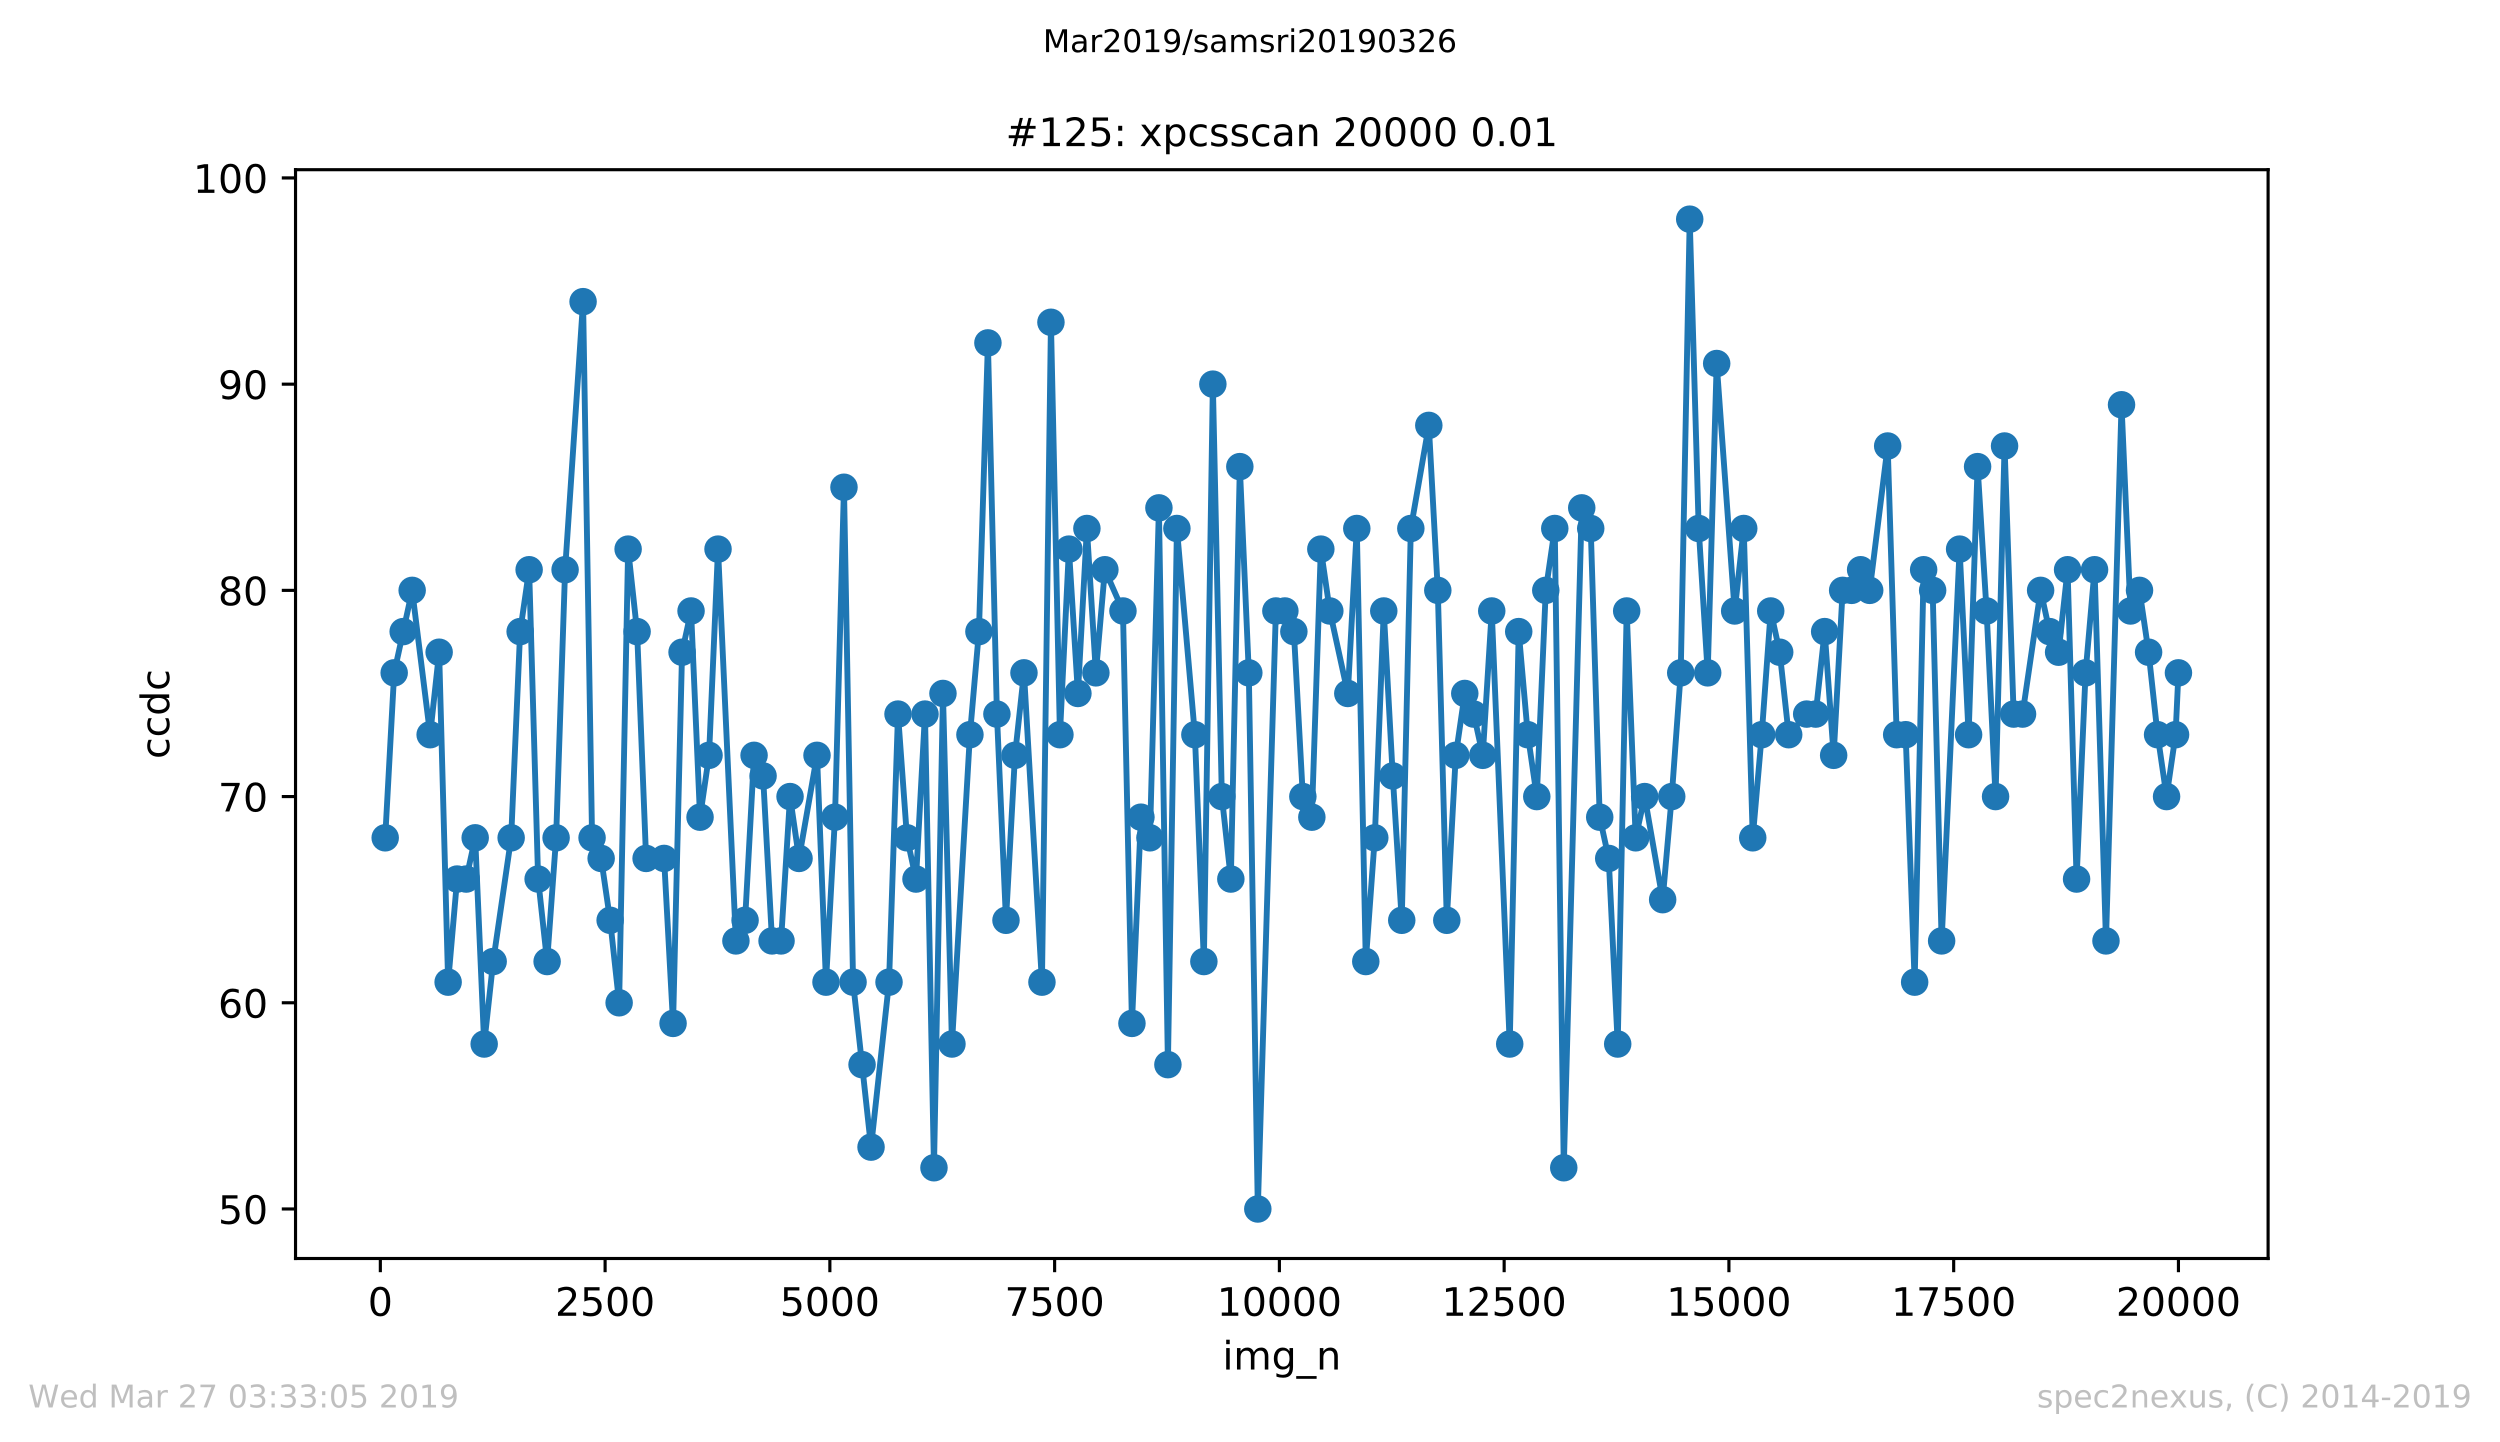 <?xml version="1.0" encoding="utf-8" standalone="no"?>
<!DOCTYPE svg PUBLIC "-//W3C//DTD SVG 1.1//EN"
  "http://www.w3.org/Graphics/SVG/1.1/DTD/svg11.dtd">
<!-- Created with matplotlib (https://matplotlib.org/) -->
<svg height="367.2pt" version="1.1" viewBox="0 0 636.48 367.2" width="636.48pt" xmlns="http://www.w3.org/2000/svg" xmlns:xlink="http://www.w3.org/1999/xlink">
 <defs>
  <style type="text/css">
*{stroke-linecap:butt;stroke-linejoin:round;white-space:pre;}
  </style>
 </defs>
 <g id="figure_1">
  <g id="patch_1">
   <path d="M 0 367.2 
L 636.48 367.2 
L 636.48 0 
L 0 0 
z
" style="fill:#ffffff;"/>
  </g>
  <g id="axes_1">
   <g id="patch_2">
    <path d="M 75.24 320.4 
L 577.44 320.4 
L 577.44 43.2 
L 75.24 43.2 
z
" style="fill:#ffffff;"/>
   </g>
   <g id="matplotlib.axis_1">
    <g id="xtick_1">
     <g id="line2d_1">
      <defs>
       <path d="M 0 0 
L 0 3.5 
" id="me01693ec82" style="stroke:#000000;stroke-width:0.8;"/>
      </defs>
      <g>
       <use style="stroke:#000000;stroke-width:0.8;" x="96.831" xlink:href="#me01693ec82" y="320.4"/>
      </g>
     </g>
     <g id="text_1">
      <!-- 0 -->
      <defs>
       <path d="M 31.781 66.406 
Q 24.172 66.406 20.328 58.906 
Q 16.5 51.422 16.5 36.375 
Q 16.5 21.391 20.328 13.891 
Q 24.172 6.391 31.781 6.391 
Q 39.453 6.391 43.281 13.891 
Q 47.125 21.391 47.125 36.375 
Q 47.125 51.422 43.281 58.906 
Q 39.453 66.406 31.781 66.406 
z
M 31.781 74.219 
Q 44.047 74.219 50.516 64.516 
Q 56.984 54.828 56.984 36.375 
Q 56.984 17.969 50.516 8.266 
Q 44.047 -1.422 31.781 -1.422 
Q 19.531 -1.422 13.062 8.266 
Q 6.594 17.969 6.594 36.375 
Q 6.594 54.828 13.062 64.516 
Q 19.531 74.219 31.781 74.219 
z
" id="DejaVuSans-48"/>
      </defs>
      <g transform="translate(93.65 334.998)scale(0.1 -0.1)">
       <use xlink:href="#DejaVuSans-48"/>
      </g>
     </g>
    </g>
    <g id="xtick_2">
     <g id="line2d_2">
      <g>
       <use style="stroke:#000000;stroke-width:0.8;" x="154.054" xlink:href="#me01693ec82" y="320.4"/>
      </g>
     </g>
     <g id="text_2">
      <!-- 2500 -->
      <defs>
       <path d="M 19.188 8.297 
L 53.609 8.297 
L 53.609 0 
L 7.328 0 
L 7.328 8.297 
Q 12.938 14.109 22.625 23.891 
Q 32.328 33.688 34.812 36.531 
Q 39.547 41.844 41.422 45.531 
Q 43.312 49.219 43.312 52.781 
Q 43.312 58.594 39.234 62.25 
Q 35.156 65.922 28.609 65.922 
Q 23.969 65.922 18.812 64.312 
Q 13.672 62.703 7.812 59.422 
L 7.812 69.391 
Q 13.766 71.781 18.938 73 
Q 24.125 74.219 28.422 74.219 
Q 39.75 74.219 46.484 68.547 
Q 53.219 62.891 53.219 53.422 
Q 53.219 48.922 51.531 44.891 
Q 49.859 40.875 45.406 35.406 
Q 44.188 33.984 37.641 27.219 
Q 31.109 20.453 19.188 8.297 
z
" id="DejaVuSans-50"/>
       <path d="M 10.797 72.906 
L 49.516 72.906 
L 49.516 64.594 
L 19.828 64.594 
L 19.828 46.734 
Q 21.969 47.469 24.109 47.828 
Q 26.266 48.188 28.422 48.188 
Q 40.625 48.188 47.75 41.5 
Q 54.891 34.812 54.891 23.391 
Q 54.891 11.625 47.562 5.094 
Q 40.234 -1.422 26.906 -1.422 
Q 22.312 -1.422 17.547 -0.641 
Q 12.797 0.141 7.719 1.703 
L 7.719 11.625 
Q 12.109 9.234 16.797 8.062 
Q 21.484 6.891 26.703 6.891 
Q 35.156 6.891 40.078 11.328 
Q 45.016 15.766 45.016 23.391 
Q 45.016 31 40.078 35.438 
Q 35.156 39.891 26.703 39.891 
Q 22.75 39.891 18.812 39.016 
Q 14.891 38.141 10.797 36.281 
z
" id="DejaVuSans-53"/>
      </defs>
      <g transform="translate(141.329 334.998)scale(0.1 -0.1)">
       <use xlink:href="#DejaVuSans-50"/>
       <use x="63.623" xlink:href="#DejaVuSans-53"/>
       <use x="127.246" xlink:href="#DejaVuSans-48"/>
       <use x="190.869" xlink:href="#DejaVuSans-48"/>
      </g>
     </g>
    </g>
    <g id="xtick_3">
     <g id="line2d_3">
      <g>
       <use style="stroke:#000000;stroke-width:0.8;" x="211.277" xlink:href="#me01693ec82" y="320.4"/>
      </g>
     </g>
     <g id="text_3">
      <!-- 5000 -->
      <g transform="translate(198.552 334.998)scale(0.1 -0.1)">
       <use xlink:href="#DejaVuSans-53"/>
       <use x="63.623" xlink:href="#DejaVuSans-48"/>
       <use x="127.246" xlink:href="#DejaVuSans-48"/>
       <use x="190.869" xlink:href="#DejaVuSans-48"/>
      </g>
     </g>
    </g>
    <g id="xtick_4">
     <g id="line2d_4">
      <g>
       <use style="stroke:#000000;stroke-width:0.8;" x="268.499" xlink:href="#me01693ec82" y="320.4"/>
      </g>
     </g>
     <g id="text_4">
      <!-- 7500 -->
      <defs>
       <path d="M 8.203 72.906 
L 55.078 72.906 
L 55.078 68.703 
L 28.609 0 
L 18.312 0 
L 43.219 64.594 
L 8.203 64.594 
z
" id="DejaVuSans-55"/>
      </defs>
      <g transform="translate(255.774 334.998)scale(0.1 -0.1)">
       <use xlink:href="#DejaVuSans-55"/>
       <use x="63.623" xlink:href="#DejaVuSans-53"/>
       <use x="127.246" xlink:href="#DejaVuSans-48"/>
       <use x="190.869" xlink:href="#DejaVuSans-48"/>
      </g>
     </g>
    </g>
    <g id="xtick_5">
     <g id="line2d_5">
      <g>
       <use style="stroke:#000000;stroke-width:0.8;" x="325.722" xlink:href="#me01693ec82" y="320.4"/>
      </g>
     </g>
     <g id="text_5">
      <!-- 10000 -->
      <defs>
       <path d="M 12.406 8.297 
L 28.516 8.297 
L 28.516 63.922 
L 10.984 60.406 
L 10.984 69.391 
L 28.422 72.906 
L 38.281 72.906 
L 38.281 8.297 
L 54.391 8.297 
L 54.391 0 
L 12.406 0 
z
" id="DejaVuSans-49"/>
      </defs>
      <g transform="translate(309.816 334.998)scale(0.1 -0.1)">
       <use xlink:href="#DejaVuSans-49"/>
       <use x="63.623" xlink:href="#DejaVuSans-48"/>
       <use x="127.246" xlink:href="#DejaVuSans-48"/>
       <use x="190.869" xlink:href="#DejaVuSans-48"/>
       <use x="254.492" xlink:href="#DejaVuSans-48"/>
      </g>
     </g>
    </g>
    <g id="xtick_6">
     <g id="line2d_6">
      <g>
       <use style="stroke:#000000;stroke-width:0.8;" x="382.945" xlink:href="#me01693ec82" y="320.4"/>
      </g>
     </g>
     <g id="text_6">
      <!-- 12500 -->
      <g transform="translate(367.038 334.998)scale(0.1 -0.1)">
       <use xlink:href="#DejaVuSans-49"/>
       <use x="63.623" xlink:href="#DejaVuSans-50"/>
       <use x="127.246" xlink:href="#DejaVuSans-53"/>
       <use x="190.869" xlink:href="#DejaVuSans-48"/>
       <use x="254.492" xlink:href="#DejaVuSans-48"/>
      </g>
     </g>
    </g>
    <g id="xtick_7">
     <g id="line2d_7">
      <g>
       <use style="stroke:#000000;stroke-width:0.8;" x="440.167" xlink:href="#me01693ec82" y="320.4"/>
      </g>
     </g>
     <g id="text_7">
      <!-- 15000 -->
      <g transform="translate(424.261 334.998)scale(0.1 -0.1)">
       <use xlink:href="#DejaVuSans-49"/>
       <use x="63.623" xlink:href="#DejaVuSans-53"/>
       <use x="127.246" xlink:href="#DejaVuSans-48"/>
       <use x="190.869" xlink:href="#DejaVuSans-48"/>
       <use x="254.492" xlink:href="#DejaVuSans-48"/>
      </g>
     </g>
    </g>
    <g id="xtick_8">
     <g id="line2d_8">
      <g>
       <use style="stroke:#000000;stroke-width:0.8;" x="497.39" xlink:href="#me01693ec82" y="320.4"/>
      </g>
     </g>
     <g id="text_8">
      <!-- 17500 -->
      <g transform="translate(481.484 334.998)scale(0.1 -0.1)">
       <use xlink:href="#DejaVuSans-49"/>
       <use x="63.623" xlink:href="#DejaVuSans-55"/>
       <use x="127.246" xlink:href="#DejaVuSans-53"/>
       <use x="190.869" xlink:href="#DejaVuSans-48"/>
       <use x="254.492" xlink:href="#DejaVuSans-48"/>
      </g>
     </g>
    </g>
    <g id="xtick_9">
     <g id="line2d_9">
      <g>
       <use style="stroke:#000000;stroke-width:0.8;" x="554.613" xlink:href="#me01693ec82" y="320.4"/>
      </g>
     </g>
     <g id="text_9">
      <!-- 20000 -->
      <g transform="translate(538.706 334.998)scale(0.1 -0.1)">
       <use xlink:href="#DejaVuSans-50"/>
       <use x="63.623" xlink:href="#DejaVuSans-48"/>
       <use x="127.246" xlink:href="#DejaVuSans-48"/>
       <use x="190.869" xlink:href="#DejaVuSans-48"/>
       <use x="254.492" xlink:href="#DejaVuSans-48"/>
      </g>
     </g>
    </g>
    <g id="text_10">
     <!-- img_n -->
     <defs>
      <path d="M 9.422 54.688 
L 18.406 54.688 
L 18.406 0 
L 9.422 0 
z
M 9.422 75.984 
L 18.406 75.984 
L 18.406 64.594 
L 9.422 64.594 
z
" id="DejaVuSans-105"/>
      <path d="M 52 44.188 
Q 55.375 50.25 60.062 53.125 
Q 64.75 56 71.094 56 
Q 79.641 56 84.281 50.016 
Q 88.922 44.047 88.922 33.016 
L 88.922 0 
L 79.891 0 
L 79.891 32.719 
Q 79.891 40.578 77.094 44.375 
Q 74.312 48.188 68.609 48.188 
Q 61.625 48.188 57.562 43.547 
Q 53.516 38.922 53.516 30.906 
L 53.516 0 
L 44.484 0 
L 44.484 32.719 
Q 44.484 40.625 41.703 44.406 
Q 38.922 48.188 33.109 48.188 
Q 26.219 48.188 22.156 43.531 
Q 18.109 38.875 18.109 30.906 
L 18.109 0 
L 9.078 0 
L 9.078 54.688 
L 18.109 54.688 
L 18.109 46.188 
Q 21.188 51.219 25.484 53.609 
Q 29.781 56 35.688 56 
Q 41.656 56 45.828 52.969 
Q 50 49.953 52 44.188 
z
" id="DejaVuSans-109"/>
      <path d="M 45.406 27.984 
Q 45.406 37.75 41.375 43.109 
Q 37.359 48.484 30.078 48.484 
Q 22.859 48.484 18.828 43.109 
Q 14.797 37.75 14.797 27.984 
Q 14.797 18.266 18.828 12.891 
Q 22.859 7.516 30.078 7.516 
Q 37.359 7.516 41.375 12.891 
Q 45.406 18.266 45.406 27.984 
z
M 54.391 6.781 
Q 54.391 -7.172 48.188 -13.984 
Q 42 -20.797 29.203 -20.797 
Q 24.469 -20.797 20.266 -20.094 
Q 16.062 -19.391 12.109 -17.922 
L 12.109 -9.188 
Q 16.062 -11.328 19.922 -12.344 
Q 23.781 -13.375 27.781 -13.375 
Q 36.625 -13.375 41.016 -8.766 
Q 45.406 -4.156 45.406 5.172 
L 45.406 9.625 
Q 42.625 4.781 38.281 2.391 
Q 33.938 0 27.875 0 
Q 17.828 0 11.672 7.656 
Q 5.516 15.328 5.516 27.984 
Q 5.516 40.672 11.672 48.328 
Q 17.828 56 27.875 56 
Q 33.938 56 38.281 53.609 
Q 42.625 51.219 45.406 46.391 
L 45.406 54.688 
L 54.391 54.688 
z
" id="DejaVuSans-103"/>
      <path d="M 50.984 -16.609 
L 50.984 -23.578 
L -0.984 -23.578 
L -0.984 -16.609 
z
" id="DejaVuSans-95"/>
      <path d="M 54.891 33.016 
L 54.891 0 
L 45.906 0 
L 45.906 32.719 
Q 45.906 40.484 42.875 44.328 
Q 39.844 48.188 33.797 48.188 
Q 26.516 48.188 22.312 43.547 
Q 18.109 38.922 18.109 30.906 
L 18.109 0 
L 9.078 0 
L 9.078 54.688 
L 18.109 54.688 
L 18.109 46.188 
Q 21.344 51.125 25.703 53.562 
Q 30.078 56 35.797 56 
Q 45.219 56 50.047 50.172 
Q 54.891 44.344 54.891 33.016 
z
" id="DejaVuSans-110"/>
     </defs>
     <g transform="translate(311.238 348.677)scale(0.1 -0.1)">
      <use xlink:href="#DejaVuSans-105"/>
      <use x="27.783" xlink:href="#DejaVuSans-109"/>
      <use x="125.195" xlink:href="#DejaVuSans-103"/>
      <use x="188.672" xlink:href="#DejaVuSans-95"/>
      <use x="238.672" xlink:href="#DejaVuSans-110"/>
     </g>
    </g>
   </g>
   <g id="matplotlib.axis_2">
    <g id="ytick_1">
     <g id="line2d_10">
      <defs>
       <path d="M 0 0 
L -3.5 0 
" id="md1c3b7aa1a" style="stroke:#000000;stroke-width:0.8;"/>
      </defs>
      <g>
       <use style="stroke:#000000;stroke-width:0.8;" x="75.24" xlink:href="#md1c3b7aa1a" y="307.8"/>
      </g>
     </g>
     <g id="text_11">
      <!-- 50 -->
      <g transform="translate(55.515 311.599)scale(0.1 -0.1)">
       <use xlink:href="#DejaVuSans-53"/>
       <use x="63.623" xlink:href="#DejaVuSans-48"/>
      </g>
     </g>
    </g>
    <g id="ytick_2">
     <g id="line2d_11">
      <g>
       <use style="stroke:#000000;stroke-width:0.8;" x="75.24" xlink:href="#md1c3b7aa1a" y="255.3"/>
      </g>
     </g>
     <g id="text_12">
      <!-- 60 -->
      <defs>
       <path d="M 33.016 40.375 
Q 26.375 40.375 22.484 35.828 
Q 18.609 31.297 18.609 23.391 
Q 18.609 15.531 22.484 10.953 
Q 26.375 6.391 33.016 6.391 
Q 39.656 6.391 43.531 10.953 
Q 47.406 15.531 47.406 23.391 
Q 47.406 31.297 43.531 35.828 
Q 39.656 40.375 33.016 40.375 
z
M 52.594 71.297 
L 52.594 62.312 
Q 48.875 64.062 45.094 64.984 
Q 41.312 65.922 37.594 65.922 
Q 27.828 65.922 22.672 59.328 
Q 17.531 52.734 16.797 39.406 
Q 19.672 43.656 24.016 45.922 
Q 28.375 48.188 33.594 48.188 
Q 44.578 48.188 50.953 41.516 
Q 57.328 34.859 57.328 23.391 
Q 57.328 12.156 50.688 5.359 
Q 44.047 -1.422 33.016 -1.422 
Q 20.359 -1.422 13.672 8.266 
Q 6.984 17.969 6.984 36.375 
Q 6.984 53.656 15.188 63.938 
Q 23.391 74.219 37.203 74.219 
Q 40.922 74.219 44.703 73.484 
Q 48.484 72.75 52.594 71.297 
z
" id="DejaVuSans-54"/>
      </defs>
      <g transform="translate(55.515 259.099)scale(0.1 -0.1)">
       <use xlink:href="#DejaVuSans-54"/>
       <use x="63.623" xlink:href="#DejaVuSans-48"/>
      </g>
     </g>
    </g>
    <g id="ytick_3">
     <g id="line2d_12">
      <g>
       <use style="stroke:#000000;stroke-width:0.8;" x="75.24" xlink:href="#md1c3b7aa1a" y="202.8"/>
      </g>
     </g>
     <g id="text_13">
      <!-- 70 -->
      <g transform="translate(55.515 206.599)scale(0.1 -0.1)">
       <use xlink:href="#DejaVuSans-55"/>
       <use x="63.623" xlink:href="#DejaVuSans-48"/>
      </g>
     </g>
    </g>
    <g id="ytick_4">
     <g id="line2d_13">
      <g>
       <use style="stroke:#000000;stroke-width:0.8;" x="75.24" xlink:href="#md1c3b7aa1a" y="150.3"/>
      </g>
     </g>
     <g id="text_14">
      <!-- 80 -->
      <defs>
       <path d="M 31.781 34.625 
Q 24.75 34.625 20.719 30.859 
Q 16.703 27.094 16.703 20.516 
Q 16.703 13.922 20.719 10.156 
Q 24.75 6.391 31.781 6.391 
Q 38.812 6.391 42.859 10.172 
Q 46.922 13.969 46.922 20.516 
Q 46.922 27.094 42.891 30.859 
Q 38.875 34.625 31.781 34.625 
z
M 21.922 38.812 
Q 15.578 40.375 12.031 44.719 
Q 8.5 49.078 8.5 55.328 
Q 8.5 64.062 14.719 69.141 
Q 20.953 74.219 31.781 74.219 
Q 42.672 74.219 48.875 69.141 
Q 55.078 64.062 55.078 55.328 
Q 55.078 49.078 51.531 44.719 
Q 48 40.375 41.703 38.812 
Q 48.828 37.156 52.797 32.312 
Q 56.781 27.484 56.781 20.516 
Q 56.781 9.906 50.312 4.234 
Q 43.844 -1.422 31.781 -1.422 
Q 19.734 -1.422 13.25 4.234 
Q 6.781 9.906 6.781 20.516 
Q 6.781 27.484 10.781 32.312 
Q 14.797 37.156 21.922 38.812 
z
M 18.312 54.391 
Q 18.312 48.734 21.844 45.562 
Q 25.391 42.391 31.781 42.391 
Q 38.141 42.391 41.719 45.562 
Q 45.312 48.734 45.312 54.391 
Q 45.312 60.062 41.719 63.234 
Q 38.141 66.406 31.781 66.406 
Q 25.391 66.406 21.844 63.234 
Q 18.312 60.062 18.312 54.391 
z
" id="DejaVuSans-56"/>
      </defs>
      <g transform="translate(55.515 154.099)scale(0.1 -0.1)">
       <use xlink:href="#DejaVuSans-56"/>
       <use x="63.623" xlink:href="#DejaVuSans-48"/>
      </g>
     </g>
    </g>
    <g id="ytick_5">
     <g id="line2d_14">
      <g>
       <use style="stroke:#000000;stroke-width:0.8;" x="75.24" xlink:href="#md1c3b7aa1a" y="97.8"/>
      </g>
     </g>
     <g id="text_15">
      <!-- 90 -->
      <defs>
       <path d="M 10.984 1.516 
L 10.984 10.5 
Q 14.703 8.734 18.5 7.812 
Q 22.312 6.891 25.984 6.891 
Q 35.75 6.891 40.891 13.453 
Q 46.047 20.016 46.781 33.406 
Q 43.953 29.203 39.594 26.953 
Q 35.25 24.703 29.984 24.703 
Q 19.047 24.703 12.672 31.312 
Q 6.297 37.938 6.297 49.422 
Q 6.297 60.641 12.938 67.422 
Q 19.578 74.219 30.609 74.219 
Q 43.266 74.219 49.922 64.516 
Q 56.594 54.828 56.594 36.375 
Q 56.594 19.141 48.406 8.859 
Q 40.234 -1.422 26.422 -1.422 
Q 22.703 -1.422 18.891 -0.688 
Q 15.094 0.047 10.984 1.516 
z
M 30.609 32.422 
Q 37.25 32.422 41.125 36.953 
Q 45.016 41.5 45.016 49.422 
Q 45.016 57.281 41.125 61.844 
Q 37.25 66.406 30.609 66.406 
Q 23.969 66.406 20.094 61.844 
Q 16.219 57.281 16.219 49.422 
Q 16.219 41.5 20.094 36.953 
Q 23.969 32.422 30.609 32.422 
z
" id="DejaVuSans-57"/>
      </defs>
      <g transform="translate(55.515 101.599)scale(0.1 -0.1)">
       <use xlink:href="#DejaVuSans-57"/>
       <use x="63.623" xlink:href="#DejaVuSans-48"/>
      </g>
     </g>
    </g>
    <g id="ytick_6">
     <g id="line2d_15">
      <g>
       <use style="stroke:#000000;stroke-width:0.8;" x="75.24" xlink:href="#md1c3b7aa1a" y="45.3"/>
      </g>
     </g>
     <g id="text_16">
      <!-- 100 -->
      <g transform="translate(49.153 49.099)scale(0.1 -0.1)">
       <use xlink:href="#DejaVuSans-49"/>
       <use x="63.623" xlink:href="#DejaVuSans-48"/>
       <use x="127.246" xlink:href="#DejaVuSans-48"/>
      </g>
     </g>
    </g>
    <g id="text_17">
     <!-- ccdc -->
     <defs>
      <path d="M 48.781 52.594 
L 48.781 44.188 
Q 44.969 46.297 41.141 47.344 
Q 37.312 48.391 33.406 48.391 
Q 24.656 48.391 19.812 42.844 
Q 14.984 37.312 14.984 27.297 
Q 14.984 17.281 19.812 11.734 
Q 24.656 6.203 33.406 6.203 
Q 37.312 6.203 41.141 7.25 
Q 44.969 8.297 48.781 10.406 
L 48.781 2.094 
Q 45.016 0.344 40.984 -0.531 
Q 36.969 -1.422 32.422 -1.422 
Q 20.062 -1.422 12.781 6.344 
Q 5.516 14.109 5.516 27.297 
Q 5.516 40.672 12.859 48.328 
Q 20.219 56 33.016 56 
Q 37.156 56 41.109 55.141 
Q 45.062 54.297 48.781 52.594 
z
" id="DejaVuSans-99"/>
      <path d="M 45.406 46.391 
L 45.406 75.984 
L 54.391 75.984 
L 54.391 0 
L 45.406 0 
L 45.406 8.203 
Q 42.578 3.328 38.25 0.953 
Q 33.938 -1.422 27.875 -1.422 
Q 17.969 -1.422 11.734 6.484 
Q 5.516 14.406 5.516 27.297 
Q 5.516 40.188 11.734 48.094 
Q 17.969 56 27.875 56 
Q 33.938 56 38.25 53.625 
Q 42.578 51.266 45.406 46.391 
z
M 14.797 27.297 
Q 14.797 17.391 18.875 11.75 
Q 22.953 6.109 30.078 6.109 
Q 37.203 6.109 41.297 11.75 
Q 45.406 17.391 45.406 27.297 
Q 45.406 37.203 41.297 42.844 
Q 37.203 48.484 30.078 48.484 
Q 22.953 48.484 18.875 42.844 
Q 14.797 37.203 14.797 27.297 
z
" id="DejaVuSans-100"/>
     </defs>
     <g transform="translate(43.073 193.222)rotate(-90)scale(0.1 -0.1)">
      <use xlink:href="#DejaVuSans-99"/>
      <use x="54.98" xlink:href="#DejaVuSans-99"/>
      <use x="109.961" xlink:href="#DejaVuSans-100"/>
      <use x="173.438" xlink:href="#DejaVuSans-99"/>
     </g>
    </g>
   </g>
   <g id="line2d_16">
    <path clip-path="url(#pc0e31ce252)" d="M 98.067 213.3 
L 100.356 171.3 
L 104.934 150.3 
L 109.512 187.05 
L 111.801 166.05 
L 114.09 250.05 
L 116.379 223.8 
L 118.69 223.8 
L 120.979 213.3 
L 123.268 265.8 
L 125.557 244.8 
L 130.135 213.3 
L 132.424 160.8 
L 134.713 145.05 
L 137.002 223.8 
L 139.29 244.8 
L 141.579 213.3 
L 143.868 145.05 
L 148.446 76.8 
L 150.735 213.3 
L 153.047 218.55 
L 155.336 234.3 
L 157.625 255.3 
L 159.914 139.8 
L 162.202 160.8 
L 164.491 218.55 
L 169.069 218.55 
L 171.358 260.55 
L 173.647 166.05 
L 175.936 155.55 
L 178.225 208.05 
L 180.514 192.3 
L 182.803 139.8 
L 187.358 239.55 
L 189.692 234.3 
L 191.981 192.3 
L 194.27 197.55 
L 196.559 239.55 
L 198.848 239.55 
L 201.137 202.8 
L 203.426 218.55 
L 208.003 192.3 
L 210.292 250.05 
L 212.581 208.05 
L 214.87 124.05 
L 217.182 250.05 
L 221.76 292.05 
L 226.338 250.05 
L 228.627 181.8 
L 230.915 213.3 
L 233.204 223.8 
L 235.493 181.8 
L 237.782 297.3 
L 240.071 176.55 
L 242.36 265.8 
L 246.938 187.05 
L 249.227 160.8 
L 251.516 87.3 
L 253.805 181.8 
L 256.116 234.3 
L 258.405 192.3 
L 260.694 171.3 
L 265.272 250.05 
L 267.561 82.05 
L 269.85 187.05 
L 272.139 139.8 
L 274.428 176.55 
L 276.716 134.55 
L 279.005 171.3 
L 281.294 145.05 
L 285.895 155.55 
L 288.184 260.55 
L 290.473 208.05 
L 292.762 213.3 
L 295.051 129.3 
L 297.34 271.05 
L 299.628 134.55 
L 304.206 187.05 
L 306.495 244.8 
L 308.784 97.8 
L 311.073 202.8 
L 313.362 223.8 
L 315.651 118.8 
L 317.94 171.3 
L 320.229 307.8 
L 324.829 155.55 
L 327.118 155.55 
L 329.407 160.8 
L 331.696 202.8 
L 333.985 208.05 
L 336.274 139.8 
L 338.563 155.55 
L 343.141 176.55 
L 345.429 134.55 
L 347.718 244.8 
L 350.007 213.3 
L 352.296 155.55 
L 354.585 197.55 
L 356.874 234.3 
L 359.186 134.55 
L 363.764 108.3 
L 366.053 150.3 
L 368.341 234.3 
L 370.63 192.3 
L 372.919 176.55 
L 375.208 181.8 
L 377.497 192.3 
L 379.786 155.55 
L 384.364 265.8 
L 386.653 160.8 
L 388.965 187.05 
L 391.253 202.8 
L 393.542 150.3 
L 395.831 134.55 
L 398.12 297.3 
L 402.698 129.3 
L 404.987 134.55 
L 407.276 208.05 
L 409.565 218.55 
L 411.854 265.8 
L 414.142 155.55 
L 416.431 213.3 
L 418.72 202.8 
L 423.298 229.05 
L 425.61 202.8 
L 427.899 171.3 
L 430.188 55.8 
L 432.477 134.55 
L 434.766 171.3 
L 437.054 92.55 
L 441.632 155.55 
L 443.944 134.55 
L 446.233 213.3 
L 448.522 187.05 
L 450.811 155.55 
L 453.1 166.05 
L 455.389 187.05 
L 459.966 181.8 
L 462.255 181.8 
L 464.544 160.8 
L 466.833 192.3 
L 469.122 150.3 
L 471.411 150.3 
L 473.7 145.05 
L 476.012 150.3 
L 480.589 113.55 
L 482.878 187.05 
L 485.167 187.05 
L 487.456 250.05 
L 489.745 145.05 
L 492.034 150.3 
L 494.323 239.55 
L 498.901 139.8 
L 501.19 187.05 
L 503.479 118.8 
L 505.767 155.55 
L 508.056 202.8 
L 510.345 113.55 
L 512.657 181.8 
L 514.923 181.8 
L 519.524 150.3 
L 521.813 160.8 
L 524.102 166.05 
L 526.39 145.05 
L 528.679 223.8 
L 530.968 171.3 
L 533.257 145.05 
L 536.164 239.55 
L 540.124 103.05 
L 542.413 155.55 
L 544.702 150.3 
L 547.014 166.05 
L 549.302 187.05 
L 551.591 202.8 
L 553.88 187.05 
L 554.613 171.3 
L 554.613 171.3 
" style="fill:none;stroke:#1f77b4;stroke-linecap:square;stroke-width:1.5;"/>
    <defs>
     <path d="M 0 3 
C 0.796 3 1.559 2.684 2.121 2.121 
C 2.684 1.559 3 0.796 3 0 
C 3 -0.796 2.684 -1.559 2.121 -2.121 
C 1.559 -2.684 0.796 -3 0 -3 
C -0.796 -3 -1.559 -2.684 -2.121 -2.121 
C -2.684 -1.559 -3 -0.796 -3 0 
C -3 0.796 -2.684 1.559 -2.121 2.121 
C -1.559 2.684 -0.796 3 0 3 
z
" id="md95395eee1" style="stroke:#1f77b4;"/>
    </defs>
    <g clip-path="url(#pc0e31ce252)">
     <use style="fill:#1f77b4;stroke:#1f77b4;" x="98.067" xlink:href="#md95395eee1" y="213.3"/>
     <use style="fill:#1f77b4;stroke:#1f77b4;" x="100.356" xlink:href="#md95395eee1" y="171.3"/>
     <use style="fill:#1f77b4;stroke:#1f77b4;" x="102.645" xlink:href="#md95395eee1" y="160.8"/>
     <use style="fill:#1f77b4;stroke:#1f77b4;" x="104.934" xlink:href="#md95395eee1" y="150.3"/>
     <use style="fill:#1f77b4;stroke:#1f77b4;" x="109.512" xlink:href="#md95395eee1" y="187.05"/>
     <use style="fill:#1f77b4;stroke:#1f77b4;" x="111.801" xlink:href="#md95395eee1" y="166.05"/>
     <use style="fill:#1f77b4;stroke:#1f77b4;" x="114.09" xlink:href="#md95395eee1" y="250.05"/>
     <use style="fill:#1f77b4;stroke:#1f77b4;" x="116.379" xlink:href="#md95395eee1" y="223.8"/>
     <use style="fill:#1f77b4;stroke:#1f77b4;" x="118.69" xlink:href="#md95395eee1" y="223.8"/>
     <use style="fill:#1f77b4;stroke:#1f77b4;" x="120.979" xlink:href="#md95395eee1" y="213.3"/>
     <use style="fill:#1f77b4;stroke:#1f77b4;" x="123.268" xlink:href="#md95395eee1" y="265.8"/>
     <use style="fill:#1f77b4;stroke:#1f77b4;" x="125.557" xlink:href="#md95395eee1" y="244.8"/>
     <use style="fill:#1f77b4;stroke:#1f77b4;" x="130.135" xlink:href="#md95395eee1" y="213.3"/>
     <use style="fill:#1f77b4;stroke:#1f77b4;" x="132.424" xlink:href="#md95395eee1" y="160.8"/>
     <use style="fill:#1f77b4;stroke:#1f77b4;" x="134.713" xlink:href="#md95395eee1" y="145.05"/>
     <use style="fill:#1f77b4;stroke:#1f77b4;" x="137.002" xlink:href="#md95395eee1" y="223.8"/>
     <use style="fill:#1f77b4;stroke:#1f77b4;" x="139.29" xlink:href="#md95395eee1" y="244.8"/>
     <use style="fill:#1f77b4;stroke:#1f77b4;" x="141.579" xlink:href="#md95395eee1" y="213.3"/>
     <use style="fill:#1f77b4;stroke:#1f77b4;" x="143.868" xlink:href="#md95395eee1" y="145.05"/>
     <use style="fill:#1f77b4;stroke:#1f77b4;" x="148.446" xlink:href="#md95395eee1" y="76.8"/>
     <use style="fill:#1f77b4;stroke:#1f77b4;" x="150.735" xlink:href="#md95395eee1" y="213.3"/>
     <use style="fill:#1f77b4;stroke:#1f77b4;" x="153.047" xlink:href="#md95395eee1" y="218.55"/>
     <use style="fill:#1f77b4;stroke:#1f77b4;" x="155.336" xlink:href="#md95395eee1" y="234.3"/>
     <use style="fill:#1f77b4;stroke:#1f77b4;" x="157.625" xlink:href="#md95395eee1" y="255.3"/>
     <use style="fill:#1f77b4;stroke:#1f77b4;" x="159.914" xlink:href="#md95395eee1" y="139.8"/>
     <use style="fill:#1f77b4;stroke:#1f77b4;" x="162.202" xlink:href="#md95395eee1" y="160.8"/>
     <use style="fill:#1f77b4;stroke:#1f77b4;" x="164.491" xlink:href="#md95395eee1" y="218.55"/>
     <use style="fill:#1f77b4;stroke:#1f77b4;" x="169.069" xlink:href="#md95395eee1" y="218.55"/>
     <use style="fill:#1f77b4;stroke:#1f77b4;" x="171.358" xlink:href="#md95395eee1" y="260.55"/>
     <use style="fill:#1f77b4;stroke:#1f77b4;" x="173.647" xlink:href="#md95395eee1" y="166.05"/>
     <use style="fill:#1f77b4;stroke:#1f77b4;" x="175.936" xlink:href="#md95395eee1" y="155.55"/>
     <use style="fill:#1f77b4;stroke:#1f77b4;" x="178.225" xlink:href="#md95395eee1" y="208.05"/>
     <use style="fill:#1f77b4;stroke:#1f77b4;" x="180.514" xlink:href="#md95395eee1" y="192.3"/>
     <use style="fill:#1f77b4;stroke:#1f77b4;" x="182.803" xlink:href="#md95395eee1" y="139.8"/>
     <use style="fill:#1f77b4;stroke:#1f77b4;" x="187.358" xlink:href="#md95395eee1" y="239.55"/>
     <use style="fill:#1f77b4;stroke:#1f77b4;" x="189.692" xlink:href="#md95395eee1" y="234.3"/>
     <use style="fill:#1f77b4;stroke:#1f77b4;" x="191.981" xlink:href="#md95395eee1" y="192.3"/>
     <use style="fill:#1f77b4;stroke:#1f77b4;" x="194.27" xlink:href="#md95395eee1" y="197.55"/>
     <use style="fill:#1f77b4;stroke:#1f77b4;" x="196.559" xlink:href="#md95395eee1" y="239.55"/>
     <use style="fill:#1f77b4;stroke:#1f77b4;" x="198.848" xlink:href="#md95395eee1" y="239.55"/>
     <use style="fill:#1f77b4;stroke:#1f77b4;" x="201.137" xlink:href="#md95395eee1" y="202.8"/>
     <use style="fill:#1f77b4;stroke:#1f77b4;" x="203.426" xlink:href="#md95395eee1" y="218.55"/>
     <use style="fill:#1f77b4;stroke:#1f77b4;" x="208.003" xlink:href="#md95395eee1" y="192.3"/>
     <use style="fill:#1f77b4;stroke:#1f77b4;" x="210.292" xlink:href="#md95395eee1" y="250.05"/>
     <use style="fill:#1f77b4;stroke:#1f77b4;" x="212.581" xlink:href="#md95395eee1" y="208.05"/>
     <use style="fill:#1f77b4;stroke:#1f77b4;" x="214.87" xlink:href="#md95395eee1" y="124.05"/>
     <use style="fill:#1f77b4;stroke:#1f77b4;" x="217.182" xlink:href="#md95395eee1" y="250.05"/>
     <use style="fill:#1f77b4;stroke:#1f77b4;" x="219.471" xlink:href="#md95395eee1" y="271.05"/>
     <use style="fill:#1f77b4;stroke:#1f77b4;" x="221.76" xlink:href="#md95395eee1" y="292.05"/>
     <use style="fill:#1f77b4;stroke:#1f77b4;" x="226.338" xlink:href="#md95395eee1" y="250.05"/>
     <use style="fill:#1f77b4;stroke:#1f77b4;" x="228.627" xlink:href="#md95395eee1" y="181.8"/>
     <use style="fill:#1f77b4;stroke:#1f77b4;" x="230.915" xlink:href="#md95395eee1" y="213.3"/>
     <use style="fill:#1f77b4;stroke:#1f77b4;" x="233.204" xlink:href="#md95395eee1" y="223.8"/>
     <use style="fill:#1f77b4;stroke:#1f77b4;" x="235.493" xlink:href="#md95395eee1" y="181.8"/>
     <use style="fill:#1f77b4;stroke:#1f77b4;" x="237.782" xlink:href="#md95395eee1" y="297.3"/>
     <use style="fill:#1f77b4;stroke:#1f77b4;" x="240.071" xlink:href="#md95395eee1" y="176.55"/>
     <use style="fill:#1f77b4;stroke:#1f77b4;" x="242.36" xlink:href="#md95395eee1" y="265.8"/>
     <use style="fill:#1f77b4;stroke:#1f77b4;" x="246.938" xlink:href="#md95395eee1" y="187.05"/>
     <use style="fill:#1f77b4;stroke:#1f77b4;" x="249.227" xlink:href="#md95395eee1" y="160.8"/>
     <use style="fill:#1f77b4;stroke:#1f77b4;" x="251.516" xlink:href="#md95395eee1" y="87.3"/>
     <use style="fill:#1f77b4;stroke:#1f77b4;" x="253.805" xlink:href="#md95395eee1" y="181.8"/>
     <use style="fill:#1f77b4;stroke:#1f77b4;" x="256.116" xlink:href="#md95395eee1" y="234.3"/>
     <use style="fill:#1f77b4;stroke:#1f77b4;" x="258.405" xlink:href="#md95395eee1" y="192.3"/>
     <use style="fill:#1f77b4;stroke:#1f77b4;" x="260.694" xlink:href="#md95395eee1" y="171.3"/>
     <use style="fill:#1f77b4;stroke:#1f77b4;" x="265.272" xlink:href="#md95395eee1" y="250.05"/>
     <use style="fill:#1f77b4;stroke:#1f77b4;" x="267.561" xlink:href="#md95395eee1" y="82.05"/>
     <use style="fill:#1f77b4;stroke:#1f77b4;" x="269.85" xlink:href="#md95395eee1" y="187.05"/>
     <use style="fill:#1f77b4;stroke:#1f77b4;" x="272.139" xlink:href="#md95395eee1" y="139.8"/>
     <use style="fill:#1f77b4;stroke:#1f77b4;" x="274.428" xlink:href="#md95395eee1" y="176.55"/>
     <use style="fill:#1f77b4;stroke:#1f77b4;" x="276.716" xlink:href="#md95395eee1" y="134.55"/>
     <use style="fill:#1f77b4;stroke:#1f77b4;" x="279.005" xlink:href="#md95395eee1" y="171.3"/>
     <use style="fill:#1f77b4;stroke:#1f77b4;" x="281.294" xlink:href="#md95395eee1" y="145.05"/>
     <use style="fill:#1f77b4;stroke:#1f77b4;" x="285.895" xlink:href="#md95395eee1" y="155.55"/>
     <use style="fill:#1f77b4;stroke:#1f77b4;" x="288.184" xlink:href="#md95395eee1" y="260.55"/>
     <use style="fill:#1f77b4;stroke:#1f77b4;" x="290.473" xlink:href="#md95395eee1" y="208.05"/>
     <use style="fill:#1f77b4;stroke:#1f77b4;" x="292.762" xlink:href="#md95395eee1" y="213.3"/>
     <use style="fill:#1f77b4;stroke:#1f77b4;" x="295.051" xlink:href="#md95395eee1" y="129.3"/>
     <use style="fill:#1f77b4;stroke:#1f77b4;" x="297.34" xlink:href="#md95395eee1" y="271.05"/>
     <use style="fill:#1f77b4;stroke:#1f77b4;" x="299.628" xlink:href="#md95395eee1" y="134.55"/>
     <use style="fill:#1f77b4;stroke:#1f77b4;" x="304.206" xlink:href="#md95395eee1" y="187.05"/>
     <use style="fill:#1f77b4;stroke:#1f77b4;" x="306.495" xlink:href="#md95395eee1" y="244.8"/>
     <use style="fill:#1f77b4;stroke:#1f77b4;" x="308.784" xlink:href="#md95395eee1" y="97.8"/>
     <use style="fill:#1f77b4;stroke:#1f77b4;" x="311.073" xlink:href="#md95395eee1" y="202.8"/>
     <use style="fill:#1f77b4;stroke:#1f77b4;" x="313.362" xlink:href="#md95395eee1" y="223.8"/>
     <use style="fill:#1f77b4;stroke:#1f77b4;" x="315.651" xlink:href="#md95395eee1" y="118.8"/>
     <use style="fill:#1f77b4;stroke:#1f77b4;" x="317.94" xlink:href="#md95395eee1" y="171.3"/>
     <use style="fill:#1f77b4;stroke:#1f77b4;" x="320.229" xlink:href="#md95395eee1" y="307.8"/>
     <use style="fill:#1f77b4;stroke:#1f77b4;" x="324.829" xlink:href="#md95395eee1" y="155.55"/>
     <use style="fill:#1f77b4;stroke:#1f77b4;" x="327.118" xlink:href="#md95395eee1" y="155.55"/>
     <use style="fill:#1f77b4;stroke:#1f77b4;" x="329.407" xlink:href="#md95395eee1" y="160.8"/>
     <use style="fill:#1f77b4;stroke:#1f77b4;" x="331.696" xlink:href="#md95395eee1" y="202.8"/>
     <use style="fill:#1f77b4;stroke:#1f77b4;" x="333.985" xlink:href="#md95395eee1" y="208.05"/>
     <use style="fill:#1f77b4;stroke:#1f77b4;" x="336.274" xlink:href="#md95395eee1" y="139.8"/>
     <use style="fill:#1f77b4;stroke:#1f77b4;" x="338.563" xlink:href="#md95395eee1" y="155.55"/>
     <use style="fill:#1f77b4;stroke:#1f77b4;" x="343.141" xlink:href="#md95395eee1" y="176.55"/>
     <use style="fill:#1f77b4;stroke:#1f77b4;" x="345.429" xlink:href="#md95395eee1" y="134.55"/>
     <use style="fill:#1f77b4;stroke:#1f77b4;" x="347.718" xlink:href="#md95395eee1" y="244.8"/>
     <use style="fill:#1f77b4;stroke:#1f77b4;" x="350.007" xlink:href="#md95395eee1" y="213.3"/>
     <use style="fill:#1f77b4;stroke:#1f77b4;" x="352.296" xlink:href="#md95395eee1" y="155.55"/>
     <use style="fill:#1f77b4;stroke:#1f77b4;" x="354.585" xlink:href="#md95395eee1" y="197.55"/>
     <use style="fill:#1f77b4;stroke:#1f77b4;" x="356.874" xlink:href="#md95395eee1" y="234.3"/>
     <use style="fill:#1f77b4;stroke:#1f77b4;" x="359.186" xlink:href="#md95395eee1" y="134.55"/>
     <use style="fill:#1f77b4;stroke:#1f77b4;" x="363.764" xlink:href="#md95395eee1" y="108.3"/>
     <use style="fill:#1f77b4;stroke:#1f77b4;" x="366.053" xlink:href="#md95395eee1" y="150.3"/>
     <use style="fill:#1f77b4;stroke:#1f77b4;" x="368.341" xlink:href="#md95395eee1" y="234.3"/>
     <use style="fill:#1f77b4;stroke:#1f77b4;" x="370.63" xlink:href="#md95395eee1" y="192.3"/>
     <use style="fill:#1f77b4;stroke:#1f77b4;" x="372.919" xlink:href="#md95395eee1" y="176.55"/>
     <use style="fill:#1f77b4;stroke:#1f77b4;" x="375.208" xlink:href="#md95395eee1" y="181.8"/>
     <use style="fill:#1f77b4;stroke:#1f77b4;" x="377.497" xlink:href="#md95395eee1" y="192.3"/>
     <use style="fill:#1f77b4;stroke:#1f77b4;" x="379.786" xlink:href="#md95395eee1" y="155.55"/>
     <use style="fill:#1f77b4;stroke:#1f77b4;" x="384.364" xlink:href="#md95395eee1" y="265.8"/>
     <use style="fill:#1f77b4;stroke:#1f77b4;" x="386.653" xlink:href="#md95395eee1" y="160.8"/>
     <use style="fill:#1f77b4;stroke:#1f77b4;" x="388.965" xlink:href="#md95395eee1" y="187.05"/>
     <use style="fill:#1f77b4;stroke:#1f77b4;" x="391.253" xlink:href="#md95395eee1" y="202.8"/>
     <use style="fill:#1f77b4;stroke:#1f77b4;" x="393.542" xlink:href="#md95395eee1" y="150.3"/>
     <use style="fill:#1f77b4;stroke:#1f77b4;" x="395.831" xlink:href="#md95395eee1" y="134.55"/>
     <use style="fill:#1f77b4;stroke:#1f77b4;" x="398.12" xlink:href="#md95395eee1" y="297.3"/>
     <use style="fill:#1f77b4;stroke:#1f77b4;" x="402.698" xlink:href="#md95395eee1" y="129.3"/>
     <use style="fill:#1f77b4;stroke:#1f77b4;" x="404.987" xlink:href="#md95395eee1" y="134.55"/>
     <use style="fill:#1f77b4;stroke:#1f77b4;" x="407.276" xlink:href="#md95395eee1" y="208.05"/>
     <use style="fill:#1f77b4;stroke:#1f77b4;" x="409.565" xlink:href="#md95395eee1" y="218.55"/>
     <use style="fill:#1f77b4;stroke:#1f77b4;" x="411.854" xlink:href="#md95395eee1" y="265.8"/>
     <use style="fill:#1f77b4;stroke:#1f77b4;" x="414.142" xlink:href="#md95395eee1" y="155.55"/>
     <use style="fill:#1f77b4;stroke:#1f77b4;" x="416.431" xlink:href="#md95395eee1" y="213.3"/>
     <use style="fill:#1f77b4;stroke:#1f77b4;" x="418.72" xlink:href="#md95395eee1" y="202.8"/>
     <use style="fill:#1f77b4;stroke:#1f77b4;" x="423.298" xlink:href="#md95395eee1" y="229.05"/>
     <use style="fill:#1f77b4;stroke:#1f77b4;" x="425.61" xlink:href="#md95395eee1" y="202.8"/>
     <use style="fill:#1f77b4;stroke:#1f77b4;" x="427.899" xlink:href="#md95395eee1" y="171.3"/>
     <use style="fill:#1f77b4;stroke:#1f77b4;" x="430.188" xlink:href="#md95395eee1" y="55.8"/>
     <use style="fill:#1f77b4;stroke:#1f77b4;" x="432.477" xlink:href="#md95395eee1" y="134.55"/>
     <use style="fill:#1f77b4;stroke:#1f77b4;" x="434.766" xlink:href="#md95395eee1" y="171.3"/>
     <use style="fill:#1f77b4;stroke:#1f77b4;" x="437.054" xlink:href="#md95395eee1" y="92.55"/>
     <use style="fill:#1f77b4;stroke:#1f77b4;" x="441.632" xlink:href="#md95395eee1" y="155.55"/>
     <use style="fill:#1f77b4;stroke:#1f77b4;" x="443.944" xlink:href="#md95395eee1" y="134.55"/>
     <use style="fill:#1f77b4;stroke:#1f77b4;" x="446.233" xlink:href="#md95395eee1" y="213.3"/>
     <use style="fill:#1f77b4;stroke:#1f77b4;" x="448.522" xlink:href="#md95395eee1" y="187.05"/>
     <use style="fill:#1f77b4;stroke:#1f77b4;" x="450.811" xlink:href="#md95395eee1" y="155.55"/>
     <use style="fill:#1f77b4;stroke:#1f77b4;" x="453.1" xlink:href="#md95395eee1" y="166.05"/>
     <use style="fill:#1f77b4;stroke:#1f77b4;" x="455.389" xlink:href="#md95395eee1" y="187.05"/>
     <use style="fill:#1f77b4;stroke:#1f77b4;" x="459.966" xlink:href="#md95395eee1" y="181.8"/>
     <use style="fill:#1f77b4;stroke:#1f77b4;" x="462.255" xlink:href="#md95395eee1" y="181.8"/>
     <use style="fill:#1f77b4;stroke:#1f77b4;" x="464.544" xlink:href="#md95395eee1" y="160.8"/>
     <use style="fill:#1f77b4;stroke:#1f77b4;" x="466.833" xlink:href="#md95395eee1" y="192.3"/>
     <use style="fill:#1f77b4;stroke:#1f77b4;" x="469.122" xlink:href="#md95395eee1" y="150.3"/>
     <use style="fill:#1f77b4;stroke:#1f77b4;" x="471.411" xlink:href="#md95395eee1" y="150.3"/>
     <use style="fill:#1f77b4;stroke:#1f77b4;" x="473.7" xlink:href="#md95395eee1" y="145.05"/>
     <use style="fill:#1f77b4;stroke:#1f77b4;" x="476.012" xlink:href="#md95395eee1" y="150.3"/>
     <use style="fill:#1f77b4;stroke:#1f77b4;" x="480.589" xlink:href="#md95395eee1" y="113.55"/>
     <use style="fill:#1f77b4;stroke:#1f77b4;" x="482.878" xlink:href="#md95395eee1" y="187.05"/>
     <use style="fill:#1f77b4;stroke:#1f77b4;" x="485.167" xlink:href="#md95395eee1" y="187.05"/>
     <use style="fill:#1f77b4;stroke:#1f77b4;" x="487.456" xlink:href="#md95395eee1" y="250.05"/>
     <use style="fill:#1f77b4;stroke:#1f77b4;" x="489.745" xlink:href="#md95395eee1" y="145.05"/>
     <use style="fill:#1f77b4;stroke:#1f77b4;" x="492.034" xlink:href="#md95395eee1" y="150.3"/>
     <use style="fill:#1f77b4;stroke:#1f77b4;" x="494.323" xlink:href="#md95395eee1" y="239.55"/>
     <use style="fill:#1f77b4;stroke:#1f77b4;" x="498.901" xlink:href="#md95395eee1" y="139.8"/>
     <use style="fill:#1f77b4;stroke:#1f77b4;" x="501.19" xlink:href="#md95395eee1" y="187.05"/>
     <use style="fill:#1f77b4;stroke:#1f77b4;" x="503.479" xlink:href="#md95395eee1" y="118.8"/>
     <use style="fill:#1f77b4;stroke:#1f77b4;" x="505.767" xlink:href="#md95395eee1" y="155.55"/>
     <use style="fill:#1f77b4;stroke:#1f77b4;" x="508.056" xlink:href="#md95395eee1" y="202.8"/>
     <use style="fill:#1f77b4;stroke:#1f77b4;" x="510.345" xlink:href="#md95395eee1" y="113.55"/>
     <use style="fill:#1f77b4;stroke:#1f77b4;" x="512.657" xlink:href="#md95395eee1" y="181.8"/>
     <use style="fill:#1f77b4;stroke:#1f77b4;" x="514.923" xlink:href="#md95395eee1" y="181.8"/>
     <use style="fill:#1f77b4;stroke:#1f77b4;" x="519.524" xlink:href="#md95395eee1" y="150.3"/>
     <use style="fill:#1f77b4;stroke:#1f77b4;" x="521.813" xlink:href="#md95395eee1" y="160.8"/>
     <use style="fill:#1f77b4;stroke:#1f77b4;" x="524.102" xlink:href="#md95395eee1" y="166.05"/>
     <use style="fill:#1f77b4;stroke:#1f77b4;" x="526.39" xlink:href="#md95395eee1" y="145.05"/>
     <use style="fill:#1f77b4;stroke:#1f77b4;" x="528.679" xlink:href="#md95395eee1" y="223.8"/>
     <use style="fill:#1f77b4;stroke:#1f77b4;" x="530.968" xlink:href="#md95395eee1" y="171.3"/>
     <use style="fill:#1f77b4;stroke:#1f77b4;" x="533.257" xlink:href="#md95395eee1" y="145.05"/>
     <use style="fill:#1f77b4;stroke:#1f77b4;" x="536.164" xlink:href="#md95395eee1" y="239.55"/>
     <use style="fill:#1f77b4;stroke:#1f77b4;" x="540.124" xlink:href="#md95395eee1" y="103.05"/>
     <use style="fill:#1f77b4;stroke:#1f77b4;" x="542.413" xlink:href="#md95395eee1" y="155.55"/>
     <use style="fill:#1f77b4;stroke:#1f77b4;" x="544.702" xlink:href="#md95395eee1" y="150.3"/>
     <use style="fill:#1f77b4;stroke:#1f77b4;" x="547.014" xlink:href="#md95395eee1" y="166.05"/>
     <use style="fill:#1f77b4;stroke:#1f77b4;" x="549.302" xlink:href="#md95395eee1" y="187.05"/>
     <use style="fill:#1f77b4;stroke:#1f77b4;" x="551.591" xlink:href="#md95395eee1" y="202.8"/>
     <use style="fill:#1f77b4;stroke:#1f77b4;" x="553.88" xlink:href="#md95395eee1" y="187.05"/>
     <use style="fill:#1f77b4;stroke:#1f77b4;" x="554.613" xlink:href="#md95395eee1" y="171.3"/>
    </g>
   </g>
   <g id="patch_3">
    <path d="M 75.24 320.4 
L 75.24 43.2 
" style="fill:none;stroke:#000000;stroke-linecap:square;stroke-linejoin:miter;stroke-width:0.8;"/>
   </g>
   <g id="patch_4">
    <path d="M 577.44 320.4 
L 577.44 43.2 
" style="fill:none;stroke:#000000;stroke-linecap:square;stroke-linejoin:miter;stroke-width:0.8;"/>
   </g>
   <g id="patch_5">
    <path d="M 75.24 320.4 
L 577.44 320.4 
" style="fill:none;stroke:#000000;stroke-linecap:square;stroke-linejoin:miter;stroke-width:0.8;"/>
   </g>
   <g id="patch_6">
    <path d="M 75.24 43.2 
L 577.44 43.2 
" style="fill:none;stroke:#000000;stroke-linecap:square;stroke-linejoin:miter;stroke-width:0.8;"/>
   </g>
   <g id="text_18">
    <!-- #125: xpcsscan 20000 0.01 -->
    <defs>
     <path d="M 51.125 44 
L 36.922 44 
L 32.812 27.688 
L 47.125 27.688 
z
M 43.797 71.781 
L 38.719 51.516 
L 52.984 51.516 
L 58.109 71.781 
L 65.922 71.781 
L 60.891 51.516 
L 76.125 51.516 
L 76.125 44 
L 58.984 44 
L 54.984 27.688 
L 70.516 27.688 
L 70.516 20.219 
L 53.078 20.219 
L 48 0 
L 40.188 0 
L 45.219 20.219 
L 30.906 20.219 
L 25.875 0 
L 18.016 0 
L 23.094 20.219 
L 7.719 20.219 
L 7.719 27.688 
L 24.906 27.688 
L 29 44 
L 13.281 44 
L 13.281 51.516 
L 30.906 51.516 
L 35.891 71.781 
z
" id="DejaVuSans-35"/>
     <path d="M 11.719 12.406 
L 22.016 12.406 
L 22.016 0 
L 11.719 0 
z
M 11.719 51.703 
L 22.016 51.703 
L 22.016 39.312 
L 11.719 39.312 
z
" id="DejaVuSans-58"/>
     <path id="DejaVuSans-32"/>
     <path d="M 54.891 54.688 
L 35.109 28.078 
L 55.906 0 
L 45.312 0 
L 29.391 21.484 
L 13.484 0 
L 2.875 0 
L 24.125 28.609 
L 4.688 54.688 
L 15.281 54.688 
L 29.781 35.203 
L 44.281 54.688 
z
" id="DejaVuSans-120"/>
     <path d="M 18.109 8.203 
L 18.109 -20.797 
L 9.078 -20.797 
L 9.078 54.688 
L 18.109 54.688 
L 18.109 46.391 
Q 20.953 51.266 25.266 53.625 
Q 29.594 56 35.594 56 
Q 45.562 56 51.781 48.094 
Q 58.016 40.188 58.016 27.297 
Q 58.016 14.406 51.781 6.484 
Q 45.562 -1.422 35.594 -1.422 
Q 29.594 -1.422 25.266 0.953 
Q 20.953 3.328 18.109 8.203 
z
M 48.688 27.297 
Q 48.688 37.203 44.609 42.844 
Q 40.531 48.484 33.406 48.484 
Q 26.266 48.484 22.188 42.844 
Q 18.109 37.203 18.109 27.297 
Q 18.109 17.391 22.188 11.75 
Q 26.266 6.109 33.406 6.109 
Q 40.531 6.109 44.609 11.75 
Q 48.688 17.391 48.688 27.297 
z
" id="DejaVuSans-112"/>
     <path d="M 44.281 53.078 
L 44.281 44.578 
Q 40.484 46.531 36.375 47.5 
Q 32.281 48.484 27.875 48.484 
Q 21.188 48.484 17.844 46.438 
Q 14.5 44.391 14.5 40.281 
Q 14.5 37.156 16.891 35.375 
Q 19.281 33.594 26.516 31.984 
L 29.594 31.297 
Q 39.156 29.25 43.188 25.516 
Q 47.219 21.781 47.219 15.094 
Q 47.219 7.469 41.188 3.016 
Q 35.156 -1.422 24.609 -1.422 
Q 20.219 -1.422 15.453 -0.562 
Q 10.688 0.297 5.422 2 
L 5.422 11.281 
Q 10.406 8.688 15.234 7.391 
Q 20.062 6.109 24.812 6.109 
Q 31.156 6.109 34.562 8.281 
Q 37.984 10.453 37.984 14.406 
Q 37.984 18.062 35.516 20.016 
Q 33.062 21.969 24.703 23.781 
L 21.578 24.516 
Q 13.234 26.266 9.516 29.906 
Q 5.812 33.547 5.812 39.891 
Q 5.812 47.609 11.281 51.797 
Q 16.75 56 26.812 56 
Q 31.781 56 36.172 55.266 
Q 40.578 54.547 44.281 53.078 
z
" id="DejaVuSans-115"/>
     <path d="M 34.281 27.484 
Q 23.391 27.484 19.188 25 
Q 14.984 22.516 14.984 16.5 
Q 14.984 11.719 18.141 8.906 
Q 21.297 6.109 26.703 6.109 
Q 34.188 6.109 38.703 11.406 
Q 43.219 16.703 43.219 25.484 
L 43.219 27.484 
z
M 52.203 31.203 
L 52.203 0 
L 43.219 0 
L 43.219 8.297 
Q 40.141 3.328 35.547 0.953 
Q 30.953 -1.422 24.312 -1.422 
Q 15.922 -1.422 10.953 3.297 
Q 6 8.016 6 15.922 
Q 6 25.141 12.172 29.828 
Q 18.359 34.516 30.609 34.516 
L 43.219 34.516 
L 43.219 35.406 
Q 43.219 41.609 39.141 45 
Q 35.062 48.391 27.688 48.391 
Q 23 48.391 18.547 47.266 
Q 14.109 46.141 10.016 43.891 
L 10.016 52.203 
Q 14.938 54.109 19.578 55.047 
Q 24.219 56 28.609 56 
Q 40.484 56 46.344 49.844 
Q 52.203 43.703 52.203 31.203 
z
" id="DejaVuSans-97"/>
     <path d="M 10.688 12.406 
L 21 12.406 
L 21 0 
L 10.688 0 
z
" id="DejaVuSans-46"/>
    </defs>
    <g transform="translate(256.042 37.2)scale(0.1 -0.1)">
     <use xlink:href="#DejaVuSans-35"/>
     <use x="83.789" xlink:href="#DejaVuSans-49"/>
     <use x="147.412" xlink:href="#DejaVuSans-50"/>
     <use x="211.035" xlink:href="#DejaVuSans-53"/>
     <use x="274.658" xlink:href="#DejaVuSans-58"/>
     <use x="308.35" xlink:href="#DejaVuSans-32"/>
     <use x="340.137" xlink:href="#DejaVuSans-120"/>
     <use x="399.316" xlink:href="#DejaVuSans-112"/>
     <use x="462.793" xlink:href="#DejaVuSans-99"/>
     <use x="517.773" xlink:href="#DejaVuSans-115"/>
     <use x="569.873" xlink:href="#DejaVuSans-115"/>
     <use x="621.973" xlink:href="#DejaVuSans-99"/>
     <use x="676.953" xlink:href="#DejaVuSans-97"/>
     <use x="738.232" xlink:href="#DejaVuSans-110"/>
     <use x="801.611" xlink:href="#DejaVuSans-32"/>
     <use x="833.398" xlink:href="#DejaVuSans-50"/>
     <use x="897.021" xlink:href="#DejaVuSans-48"/>
     <use x="960.645" xlink:href="#DejaVuSans-48"/>
     <use x="1024.268" xlink:href="#DejaVuSans-48"/>
     <use x="1087.891" xlink:href="#DejaVuSans-48"/>
     <use x="1151.514" xlink:href="#DejaVuSans-32"/>
     <use x="1183.301" xlink:href="#DejaVuSans-48"/>
     <use x="1246.924" xlink:href="#DejaVuSans-46"/>
     <use x="1278.711" xlink:href="#DejaVuSans-48"/>
     <use x="1342.334" xlink:href="#DejaVuSans-49"/>
    </g>
   </g>
  </g>
  <g id="text_19">
   <!-- Mar2019/samsri20190326 -->
   <defs>
    <path d="M 9.812 72.906 
L 24.516 72.906 
L 43.109 23.297 
L 61.812 72.906 
L 76.516 72.906 
L 76.516 0 
L 66.891 0 
L 66.891 64.016 
L 48.094 14.016 
L 38.188 14.016 
L 19.391 64.016 
L 19.391 0 
L 9.812 0 
z
" id="DejaVuSans-77"/>
    <path d="M 41.109 46.297 
Q 39.594 47.172 37.812 47.578 
Q 36.031 48 33.891 48 
Q 26.266 48 22.188 43.047 
Q 18.109 38.094 18.109 28.812 
L 18.109 0 
L 9.078 0 
L 9.078 54.688 
L 18.109 54.688 
L 18.109 46.188 
Q 20.953 51.172 25.484 53.578 
Q 30.031 56 36.531 56 
Q 37.453 56 38.578 55.875 
Q 39.703 55.766 41.062 55.516 
z
" id="DejaVuSans-114"/>
    <path d="M 25.391 72.906 
L 33.688 72.906 
L 8.297 -9.281 
L 0 -9.281 
z
" id="DejaVuSans-47"/>
    <path d="M 40.578 39.312 
Q 47.656 37.797 51.625 33 
Q 55.609 28.219 55.609 21.188 
Q 55.609 10.406 48.188 4.484 
Q 40.766 -1.422 27.094 -1.422 
Q 22.516 -1.422 17.656 -0.516 
Q 12.797 0.391 7.625 2.203 
L 7.625 11.719 
Q 11.719 9.328 16.594 8.109 
Q 21.484 6.891 26.812 6.891 
Q 36.078 6.891 40.938 10.547 
Q 45.797 14.203 45.797 21.188 
Q 45.797 27.641 41.281 31.266 
Q 36.766 34.906 28.719 34.906 
L 20.219 34.906 
L 20.219 43.016 
L 29.109 43.016 
Q 36.375 43.016 40.234 45.922 
Q 44.094 48.828 44.094 54.297 
Q 44.094 59.906 40.109 62.906 
Q 36.141 65.922 28.719 65.922 
Q 24.656 65.922 20.016 65.031 
Q 15.375 64.156 9.812 62.312 
L 9.812 71.094 
Q 15.438 72.656 20.344 73.438 
Q 25.25 74.219 29.594 74.219 
Q 40.828 74.219 47.359 69.109 
Q 53.906 64.016 53.906 55.328 
Q 53.906 49.266 50.438 45.094 
Q 46.969 40.922 40.578 39.312 
z
" id="DejaVuSans-51"/>
   </defs>
   <g transform="translate(265.535 13.279)scale(0.08 -0.08)">
    <use xlink:href="#DejaVuSans-77"/>
    <use x="86.279" xlink:href="#DejaVuSans-97"/>
    <use x="147.559" xlink:href="#DejaVuSans-114"/>
    <use x="188.672" xlink:href="#DejaVuSans-50"/>
    <use x="252.295" xlink:href="#DejaVuSans-48"/>
    <use x="315.918" xlink:href="#DejaVuSans-49"/>
    <use x="379.541" xlink:href="#DejaVuSans-57"/>
    <use x="443.164" xlink:href="#DejaVuSans-47"/>
    <use x="476.855" xlink:href="#DejaVuSans-115"/>
    <use x="528.955" xlink:href="#DejaVuSans-97"/>
    <use x="590.234" xlink:href="#DejaVuSans-109"/>
    <use x="687.646" xlink:href="#DejaVuSans-115"/>
    <use x="739.746" xlink:href="#DejaVuSans-114"/>
    <use x="780.859" xlink:href="#DejaVuSans-105"/>
    <use x="808.643" xlink:href="#DejaVuSans-50"/>
    <use x="872.266" xlink:href="#DejaVuSans-48"/>
    <use x="935.889" xlink:href="#DejaVuSans-49"/>
    <use x="999.512" xlink:href="#DejaVuSans-57"/>
    <use x="1063.135" xlink:href="#DejaVuSans-48"/>
    <use x="1126.758" xlink:href="#DejaVuSans-51"/>
    <use x="1190.381" xlink:href="#DejaVuSans-50"/>
    <use x="1254.004" xlink:href="#DejaVuSans-54"/>
   </g>
  </g>
  <g id="text_20">
   <!-- Wed Mar 27 03:33:05 2019 -->
   <defs>
    <path d="M 3.328 72.906 
L 13.281 72.906 
L 28.609 11.281 
L 43.891 72.906 
L 54.984 72.906 
L 70.312 11.281 
L 85.594 72.906 
L 95.609 72.906 
L 77.297 0 
L 64.891 0 
L 49.516 63.281 
L 33.984 0 
L 21.578 0 
z
" id="DejaVuSans-87"/>
    <path d="M 56.203 29.594 
L 56.203 25.203 
L 14.891 25.203 
Q 15.484 15.922 20.484 11.062 
Q 25.484 6.203 34.422 6.203 
Q 39.594 6.203 44.453 7.469 
Q 49.312 8.734 54.109 11.281 
L 54.109 2.781 
Q 49.266 0.734 44.188 -0.344 
Q 39.109 -1.422 33.891 -1.422 
Q 20.797 -1.422 13.156 6.188 
Q 5.516 13.812 5.516 26.812 
Q 5.516 40.234 12.766 48.109 
Q 20.016 56 32.328 56 
Q 43.359 56 49.781 48.891 
Q 56.203 41.797 56.203 29.594 
z
M 47.219 32.234 
Q 47.125 39.594 43.094 43.984 
Q 39.062 48.391 32.422 48.391 
Q 24.906 48.391 20.391 44.141 
Q 15.875 39.891 15.188 32.172 
z
" id="DejaVuSans-101"/>
   </defs>
   <g style="fill:#808080;opacity:0.5;" transform="translate(7.2 358.336)scale(0.08 -0.08)">
    <use xlink:href="#DejaVuSans-87"/>
    <use x="98.799" xlink:href="#DejaVuSans-101"/>
    <use x="160.322" xlink:href="#DejaVuSans-100"/>
    <use x="223.799" xlink:href="#DejaVuSans-32"/>
    <use x="255.586" xlink:href="#DejaVuSans-77"/>
    <use x="341.865" xlink:href="#DejaVuSans-97"/>
    <use x="403.145" xlink:href="#DejaVuSans-114"/>
    <use x="444.258" xlink:href="#DejaVuSans-32"/>
    <use x="476.045" xlink:href="#DejaVuSans-50"/>
    <use x="539.668" xlink:href="#DejaVuSans-55"/>
    <use x="603.291" xlink:href="#DejaVuSans-32"/>
    <use x="635.078" xlink:href="#DejaVuSans-48"/>
    <use x="698.701" xlink:href="#DejaVuSans-51"/>
    <use x="762.324" xlink:href="#DejaVuSans-58"/>
    <use x="796.016" xlink:href="#DejaVuSans-51"/>
    <use x="859.639" xlink:href="#DejaVuSans-51"/>
    <use x="923.262" xlink:href="#DejaVuSans-58"/>
    <use x="956.953" xlink:href="#DejaVuSans-48"/>
    <use x="1020.576" xlink:href="#DejaVuSans-53"/>
    <use x="1084.199" xlink:href="#DejaVuSans-32"/>
    <use x="1115.986" xlink:href="#DejaVuSans-50"/>
    <use x="1179.609" xlink:href="#DejaVuSans-48"/>
    <use x="1243.232" xlink:href="#DejaVuSans-49"/>
    <use x="1306.855" xlink:href="#DejaVuSans-57"/>
   </g>
  </g>
  <g id="text_21">
   <!-- spec2nexus, (C) 2014-2019 -->
   <defs>
    <path d="M 8.5 21.578 
L 8.5 54.688 
L 17.484 54.688 
L 17.484 21.922 
Q 17.484 14.156 20.5 10.266 
Q 23.531 6.391 29.594 6.391 
Q 36.859 6.391 41.078 11.031 
Q 45.312 15.672 45.312 23.688 
L 45.312 54.688 
L 54.297 54.688 
L 54.297 0 
L 45.312 0 
L 45.312 8.406 
Q 42.047 3.422 37.719 1 
Q 33.406 -1.422 27.688 -1.422 
Q 18.266 -1.422 13.375 4.438 
Q 8.5 10.297 8.5 21.578 
z
M 31.109 56 
z
" id="DejaVuSans-117"/>
    <path d="M 11.719 12.406 
L 22.016 12.406 
L 22.016 4 
L 14.016 -11.625 
L 7.719 -11.625 
L 11.719 4 
z
" id="DejaVuSans-44"/>
    <path d="M 31 75.875 
Q 24.469 64.656 21.281 53.656 
Q 18.109 42.672 18.109 31.391 
Q 18.109 20.125 21.312 9.062 
Q 24.516 -2 31 -13.188 
L 23.188 -13.188 
Q 15.875 -1.703 12.234 9.375 
Q 8.594 20.453 8.594 31.391 
Q 8.594 42.281 12.203 53.312 
Q 15.828 64.359 23.188 75.875 
z
" id="DejaVuSans-40"/>
    <path d="M 64.406 67.281 
L 64.406 56.891 
Q 59.422 61.531 53.781 63.812 
Q 48.141 66.109 41.797 66.109 
Q 29.297 66.109 22.656 58.469 
Q 16.016 50.828 16.016 36.375 
Q 16.016 21.969 22.656 14.328 
Q 29.297 6.688 41.797 6.688 
Q 48.141 6.688 53.781 8.984 
Q 59.422 11.281 64.406 15.922 
L 64.406 5.609 
Q 59.234 2.094 53.438 0.328 
Q 47.656 -1.422 41.219 -1.422 
Q 24.656 -1.422 15.125 8.703 
Q 5.609 18.844 5.609 36.375 
Q 5.609 53.953 15.125 64.078 
Q 24.656 74.219 41.219 74.219 
Q 47.75 74.219 53.531 72.484 
Q 59.328 70.75 64.406 67.281 
z
" id="DejaVuSans-67"/>
    <path d="M 8.016 75.875 
L 15.828 75.875 
Q 23.141 64.359 26.781 53.312 
Q 30.422 42.281 30.422 31.391 
Q 30.422 20.453 26.781 9.375 
Q 23.141 -1.703 15.828 -13.188 
L 8.016 -13.188 
Q 14.5 -2 17.703 9.062 
Q 20.906 20.125 20.906 31.391 
Q 20.906 42.672 17.703 53.656 
Q 14.5 64.656 8.016 75.875 
z
" id="DejaVuSans-41"/>
    <path d="M 37.797 64.312 
L 12.891 25.391 
L 37.797 25.391 
z
M 35.203 72.906 
L 47.609 72.906 
L 47.609 25.391 
L 58.016 25.391 
L 58.016 17.188 
L 47.609 17.188 
L 47.609 0 
L 37.797 0 
L 37.797 17.188 
L 4.891 17.188 
L 4.891 26.703 
z
" id="DejaVuSans-52"/>
    <path d="M 4.891 31.391 
L 31.203 31.391 
L 31.203 23.391 
L 4.891 23.391 
z
" id="DejaVuSans-45"/>
   </defs>
   <g style="fill:#808080;opacity:0.5;" transform="translate(518.596 358.336)scale(0.08 -0.08)">
    <use xlink:href="#DejaVuSans-115"/>
    <use x="52.1" xlink:href="#DejaVuSans-112"/>
    <use x="115.576" xlink:href="#DejaVuSans-101"/>
    <use x="177.1" xlink:href="#DejaVuSans-99"/>
    <use x="232.08" xlink:href="#DejaVuSans-50"/>
    <use x="295.703" xlink:href="#DejaVuSans-110"/>
    <use x="359.082" xlink:href="#DejaVuSans-101"/>
    <use x="420.59" xlink:href="#DejaVuSans-120"/>
    <use x="479.77" xlink:href="#DejaVuSans-117"/>
    <use x="543.148" xlink:href="#DejaVuSans-115"/>
    <use x="595.248" xlink:href="#DejaVuSans-44"/>
    <use x="627.035" xlink:href="#DejaVuSans-32"/>
    <use x="658.822" xlink:href="#DejaVuSans-40"/>
    <use x="697.836" xlink:href="#DejaVuSans-67"/>
    <use x="767.66" xlink:href="#DejaVuSans-41"/>
    <use x="806.674" xlink:href="#DejaVuSans-32"/>
    <use x="838.461" xlink:href="#DejaVuSans-50"/>
    <use x="902.084" xlink:href="#DejaVuSans-48"/>
    <use x="965.707" xlink:href="#DejaVuSans-49"/>
    <use x="1029.33" xlink:href="#DejaVuSans-52"/>
    <use x="1092.953" xlink:href="#DejaVuSans-45"/>
    <use x="1129.037" xlink:href="#DejaVuSans-50"/>
    <use x="1192.66" xlink:href="#DejaVuSans-48"/>
    <use x="1256.283" xlink:href="#DejaVuSans-49"/>
    <use x="1319.906" xlink:href="#DejaVuSans-57"/>
   </g>
  </g>
 </g>
 <defs>
  <clipPath id="pc0e31ce252">
   <rect height="277.2" width="502.2" x="75.24" y="43.2"/>
  </clipPath>
 </defs>
</svg>
